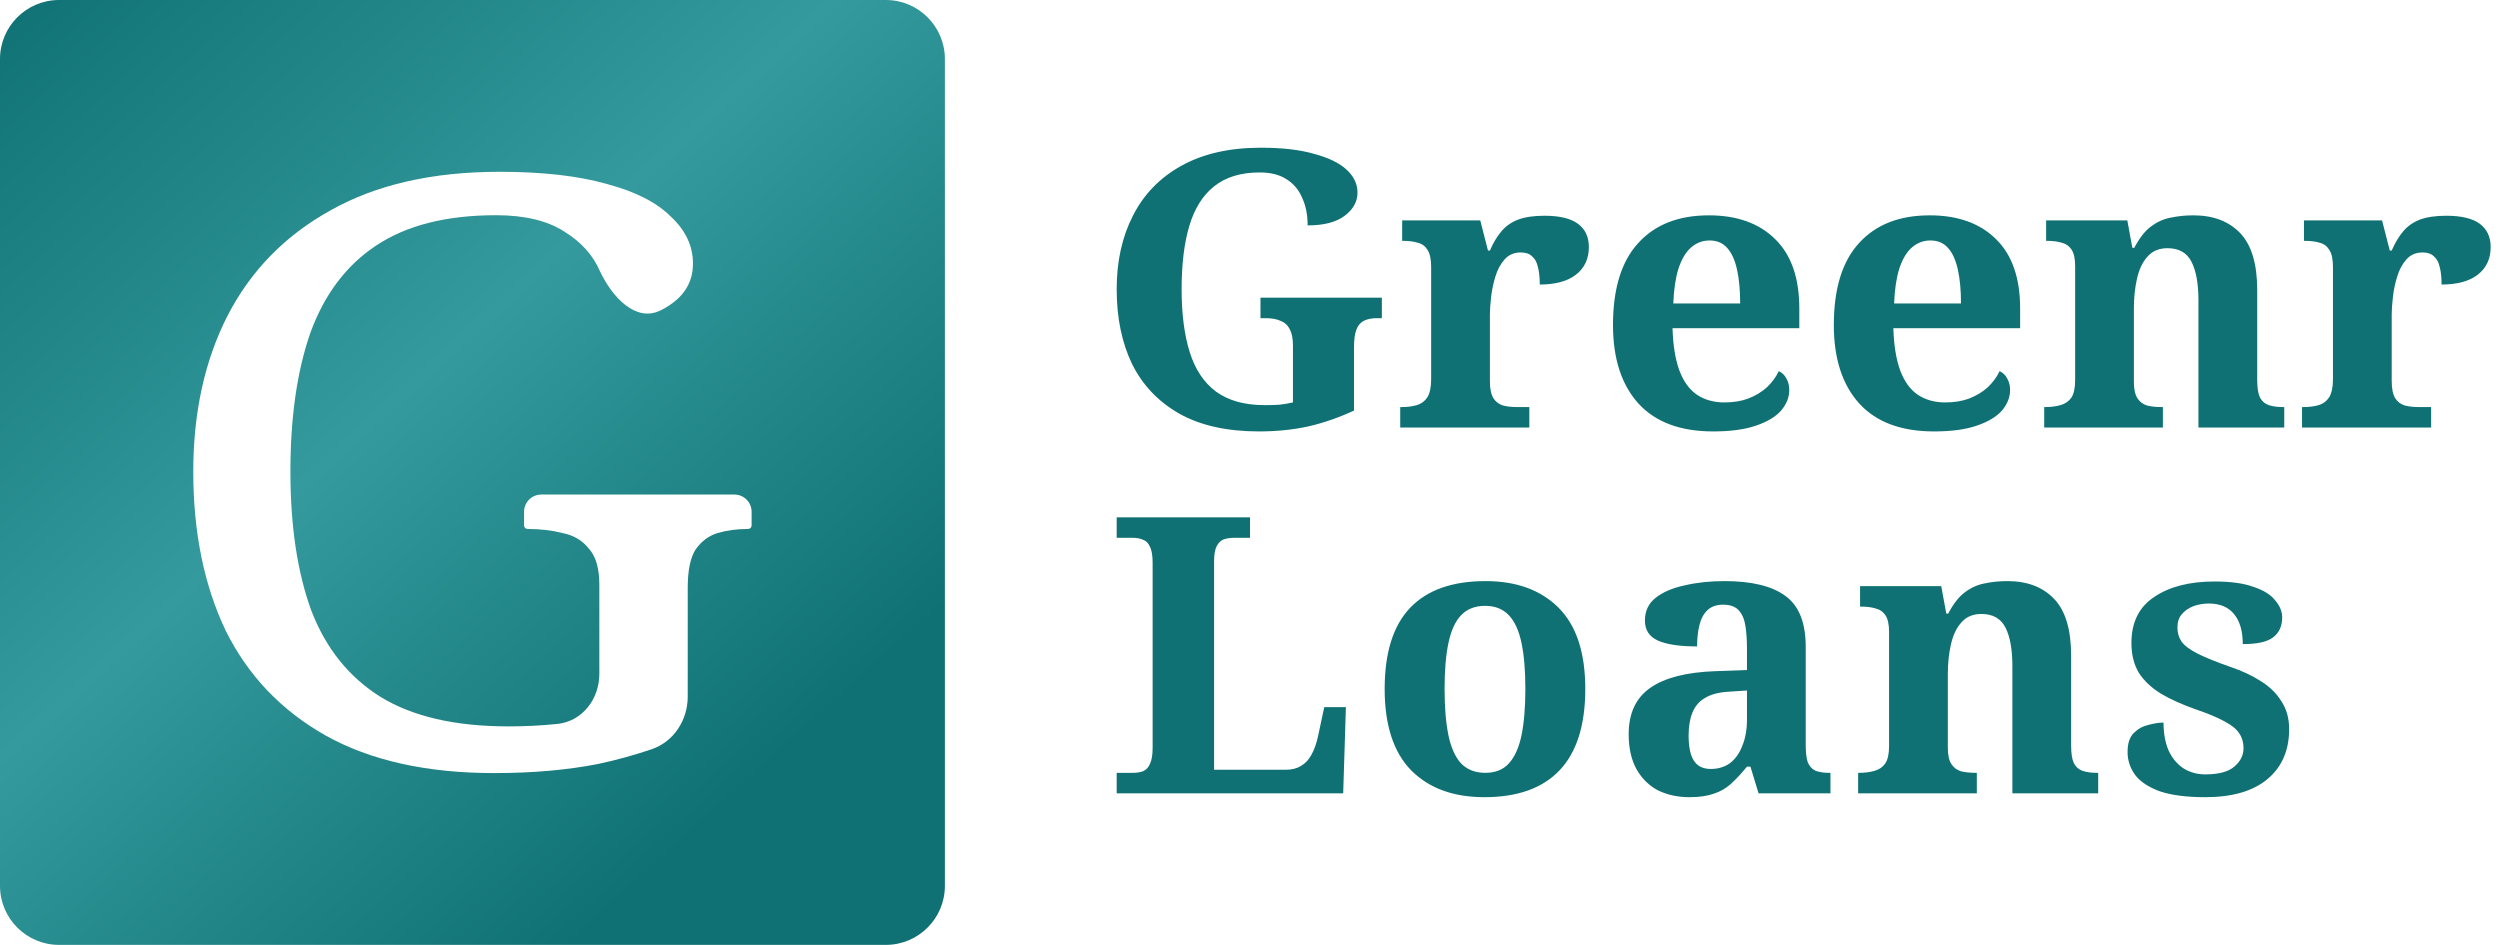 <svg width="254" height="96" viewBox="0 0 254 96" fill="none" xmlns="http://www.w3.org/2000/svg">
<path fill-rule="evenodd" clip-rule="evenodd" d="M96 6C96 2.686 93.314 0 90 0H6C2.686 0 0 2.686 0 6V90C0 93.314 2.686 96 6 96H90C93.314 96 96 93.314 96 90V6ZM33.062 74.717C37.627 77.269 43.347 78.546 50.223 78.546C54.076 78.546 57.573 78.24 60.715 77.63C62.57 77.237 64.394 76.737 66.187 76.131C68.457 75.364 69.873 73.164 69.873 70.768V59.735C69.873 57.96 70.14 56.656 70.673 55.824C71.266 54.991 72.007 54.437 72.896 54.159C73.844 53.882 74.882 53.743 76.008 53.743C76.204 53.743 76.364 53.584 76.364 53.387V51.995C76.364 51.03 75.581 50.247 74.616 50.247H54.994C54.029 50.247 53.246 51.03 53.246 51.995V53.387C53.246 53.584 53.405 53.743 53.602 53.743C54.906 53.743 56.091 53.882 57.158 54.159C58.284 54.381 59.173 54.908 59.826 55.74C60.537 56.517 60.893 57.738 60.893 59.403V68.465C60.893 71.023 59.169 73.287 56.625 73.552C55.024 73.718 53.364 73.801 51.645 73.801C46.251 73.801 41.924 72.803 38.664 70.805C35.463 68.808 33.122 65.894 31.64 62.066C30.217 58.182 29.506 53.465 29.506 47.917C29.506 42.368 30.188 37.652 31.551 33.768C32.974 29.884 35.196 26.943 38.219 24.945C41.302 22.892 45.362 21.866 50.401 21.866C53.305 21.866 55.617 22.421 57.336 23.53C59.055 24.585 60.27 25.944 60.981 27.609C62.215 30.184 64.596 32.809 67.144 31.52C67.442 31.37 67.729 31.203 68.006 31.021C69.606 29.967 70.406 28.552 70.406 26.776C70.406 25.001 69.665 23.419 68.183 22.032C66.761 20.59 64.597 19.48 61.693 18.703C58.788 17.871 55.143 17.454 50.756 17.454C43.94 17.454 38.219 18.759 33.596 21.366C28.972 23.919 25.475 27.498 23.104 32.103C20.792 36.653 19.636 41.924 19.636 47.917C19.636 54.076 20.733 59.458 22.926 64.063C25.179 68.613 28.557 72.165 33.062 74.717Z" fill="url(#paint0_linear_101_2180)"/>
<path fill-rule="evenodd" clip-rule="evenodd" d="M127.907 43.833C124.66 43.833 121.964 43.231 119.817 42.026C117.696 40.822 116.099 39.146 115.025 36.999C113.978 34.826 113.455 32.287 113.455 29.38C113.455 26.553 114.004 24.066 115.104 21.919C116.204 19.745 117.84 18.057 120.013 16.852C122.212 15.622 124.909 15.007 128.103 15.007C130.276 15.007 132.083 15.216 133.523 15.635C134.989 16.028 136.089 16.564 136.822 17.245C137.555 17.926 137.921 18.698 137.921 19.562C137.921 20.479 137.489 21.264 136.625 21.919C135.761 22.573 134.505 22.9 132.855 22.9C132.855 21.827 132.672 20.898 132.305 20.112C131.965 19.3 131.441 18.672 130.734 18.227C130.028 17.756 129.111 17.52 127.985 17.52C126.074 17.52 124.529 17.991 123.351 18.934C122.199 19.85 121.361 21.186 120.838 22.94C120.314 24.694 120.052 26.841 120.052 29.38C120.052 31.894 120.327 34.028 120.877 35.782C121.427 37.536 122.317 38.871 123.548 39.788C124.804 40.704 126.454 41.162 128.496 41.162C128.993 41.162 129.478 41.149 129.949 41.123C130.446 41.071 130.918 40.992 131.363 40.887V35.114C131.363 34.407 131.258 33.858 131.049 33.465C130.839 33.046 130.525 32.758 130.106 32.601C129.713 32.417 129.203 32.326 128.574 32.326H128.064V30.244H140.396V32.326H139.885C139.361 32.326 138.916 32.417 138.55 32.601C138.209 32.784 137.961 33.085 137.804 33.504C137.646 33.923 137.568 34.512 137.568 35.271V41.712C136.049 42.419 134.505 42.956 132.934 43.322C131.363 43.663 129.687 43.833 127.907 43.833ZM174.052 43.833C170.727 43.833 168.2 42.89 166.472 41.005C164.744 39.094 163.88 36.436 163.88 33.033C163.88 29.341 164.731 26.566 166.433 24.707C168.135 22.822 170.531 21.879 173.62 21.879C176.474 21.879 178.712 22.678 180.336 24.275C181.985 25.872 182.81 28.228 182.81 31.344V33.347H169.928C169.981 35.101 170.216 36.541 170.635 37.667C171.054 38.766 171.643 39.578 172.403 40.102C173.188 40.625 174.117 40.887 175.191 40.887C176.107 40.887 176.919 40.756 177.626 40.494C178.359 40.206 178.987 39.827 179.511 39.355C180.035 38.858 180.44 38.308 180.728 37.706C181.095 37.889 181.357 38.151 181.514 38.492C181.697 38.806 181.789 39.185 181.789 39.63C181.789 40.364 181.514 41.057 180.964 41.712C180.414 42.34 179.563 42.851 178.411 43.243C177.285 43.636 175.832 43.833 174.052 43.833ZM176.801 30.833C176.801 29.498 176.696 28.359 176.487 27.417C176.277 26.448 175.95 25.715 175.505 25.217C175.06 24.694 174.458 24.432 173.699 24.432C172.965 24.432 172.324 24.681 171.774 25.178C171.251 25.649 170.832 26.369 170.517 27.338C170.229 28.281 170.059 29.446 170.007 30.833H176.801ZM188.908 41.005C190.636 42.89 193.163 43.833 196.488 43.833C198.268 43.833 199.722 43.636 200.847 43.243C201.999 42.851 202.85 42.34 203.4 41.712C203.95 41.057 204.225 40.364 204.225 39.63C204.225 39.185 204.133 38.806 203.95 38.492C203.793 38.151 203.531 37.889 203.164 37.706C202.876 38.308 202.471 38.858 201.947 39.355C201.423 39.827 200.795 40.206 200.062 40.494C199.355 40.756 198.543 40.887 197.627 40.887C196.553 40.887 195.624 40.625 194.839 40.102C194.079 39.578 193.49 38.766 193.071 37.667C192.652 36.541 192.417 35.101 192.364 33.347H205.246V31.344C205.246 28.228 204.421 25.872 202.772 24.275C201.148 22.678 198.91 21.879 196.056 21.879C192.967 21.879 190.571 22.822 188.869 24.707C187.167 26.566 186.316 29.341 186.316 33.033C186.316 36.436 187.18 39.094 188.908 41.005ZM198.923 27.417C199.132 28.359 199.237 29.498 199.237 30.833H192.443C192.495 29.446 192.666 28.281 192.954 27.338C193.268 26.369 193.687 25.649 194.21 25.178C194.76 24.681 195.402 24.432 196.135 24.432C196.894 24.432 197.496 24.694 197.941 25.217C198.386 25.715 198.714 26.448 198.923 27.417ZM207.692 43.44V41.358H207.771C208.373 41.358 208.896 41.293 209.342 41.162C209.813 41.031 210.179 40.782 210.441 40.416C210.703 40.023 210.834 39.434 210.834 38.649V27.024C210.834 26.291 210.716 25.741 210.48 25.374C210.245 25.008 209.918 24.772 209.499 24.668C209.08 24.537 208.582 24.471 208.006 24.471H207.888V22.39H216.136L216.646 25.178H216.843C217.366 24.183 217.929 23.463 218.531 23.018C219.16 22.547 219.827 22.246 220.534 22.115C221.267 21.958 222.04 21.879 222.851 21.879C224.867 21.879 226.451 22.481 227.603 23.686C228.755 24.89 229.331 26.814 229.331 29.459V38.57C229.331 39.382 229.423 39.984 229.606 40.377C229.816 40.769 230.117 41.031 230.51 41.162C230.902 41.293 231.387 41.358 231.963 41.358H232.08V43.44H223.362V30.519C223.362 28.817 223.126 27.508 222.655 26.592C222.184 25.675 221.372 25.217 220.22 25.217C219.356 25.217 218.675 25.505 218.178 26.081C217.68 26.631 217.327 27.377 217.118 28.32C216.908 29.236 216.803 30.231 216.803 31.305V38.806C216.803 39.539 216.921 40.089 217.157 40.455C217.392 40.822 217.72 41.07 218.139 41.201C218.558 41.306 219.055 41.358 219.631 41.358H219.749V43.44H207.692ZM233.887 43.44V41.358H234.005C234.607 41.358 235.13 41.293 235.575 41.162C236.021 41.031 236.374 40.769 236.636 40.377C236.898 39.958 237.029 39.343 237.029 38.531V27.142C237.029 26.356 236.911 25.78 236.675 25.414C236.439 25.021 236.112 24.772 235.693 24.668C235.274 24.537 234.777 24.471 234.201 24.471H234.083V22.39H242.016L242.802 25.453H242.998C243.338 24.668 243.731 24.013 244.176 23.489C244.621 22.966 245.184 22.573 245.865 22.311C246.572 22.049 247.462 21.919 248.535 21.919C250.08 21.919 251.219 22.193 251.952 22.743C252.685 23.293 253.052 24.078 253.052 25.1C253.052 26.304 252.607 27.247 251.716 27.927C250.853 28.582 249.635 28.909 248.064 28.909C248.064 28.176 247.999 27.574 247.868 27.102C247.763 26.631 247.567 26.278 247.279 26.042C247.017 25.78 246.637 25.649 246.14 25.649C245.459 25.649 244.909 25.885 244.49 26.356C244.071 26.828 243.757 27.417 243.548 28.124C243.338 28.804 243.194 29.498 243.116 30.205C243.037 30.912 242.998 31.488 242.998 31.933V38.727C242.998 39.486 243.116 40.062 243.351 40.455C243.587 40.822 243.914 41.071 244.333 41.201C244.752 41.306 245.223 41.358 245.747 41.358H247.004V43.44H233.887ZM142.263 41.358V43.44H155.38V41.358H154.124C153.6 41.358 153.129 41.306 152.71 41.201C152.291 41.071 151.964 40.822 151.728 40.455C151.492 40.062 151.374 39.486 151.374 38.727V31.933C151.374 31.488 151.414 30.912 151.492 30.205C151.571 29.498 151.715 28.804 151.924 28.124C152.134 27.417 152.448 26.828 152.867 26.356C153.286 25.885 153.836 25.649 154.516 25.649C155.014 25.649 155.393 25.78 155.655 26.042C155.943 26.278 156.14 26.631 156.244 27.102C156.375 27.574 156.441 28.176 156.441 28.909C158.012 28.909 159.229 28.582 160.093 27.927C160.983 27.247 161.428 26.304 161.428 25.1C161.428 24.078 161.062 23.293 160.329 22.743C159.596 22.193 158.457 21.919 156.912 21.919C155.838 21.919 154.948 22.049 154.241 22.311C153.561 22.573 152.998 22.966 152.553 23.489C152.108 24.013 151.715 24.668 151.374 25.453H151.178L150.393 22.39H142.46V24.471H142.577C143.153 24.471 143.651 24.537 144.07 24.668C144.489 24.772 144.816 25.021 145.052 25.414C145.287 25.78 145.405 26.356 145.405 27.142V38.531C145.405 39.343 145.274 39.958 145.012 40.377C144.75 40.769 144.397 41.031 143.952 41.162C143.507 41.293 142.983 41.358 142.381 41.358H142.263ZM113.455 80.601V78.52H115.104C115.497 78.52 115.837 78.467 116.125 78.362C116.439 78.232 116.675 77.983 116.832 77.616C117.015 77.25 117.107 76.7 117.107 75.967V57.195C117.107 56.435 117.015 55.886 116.832 55.545C116.675 55.179 116.439 54.943 116.125 54.838C115.837 54.707 115.497 54.642 115.104 54.642H113.455V52.56H127.004V54.642H125.354C124.988 54.642 124.647 54.694 124.333 54.799C124.045 54.904 123.809 55.126 123.626 55.467C123.443 55.807 123.351 56.331 123.351 57.038V78.206H130.656C131.258 78.206 131.769 78.075 132.188 77.813C132.633 77.551 132.986 77.171 133.248 76.674C133.536 76.15 133.758 75.522 133.916 74.789L134.544 71.843H136.743L136.468 80.601H113.455ZM143.392 78.284C145.199 80.091 147.673 80.994 150.814 80.994C154.166 80.994 156.705 80.091 158.433 78.284C160.188 76.451 161.065 73.689 161.065 69.997C161.065 66.306 160.161 63.557 158.355 61.75C156.548 59.944 154.074 59.04 150.932 59.04C147.555 59.04 145.002 59.944 143.274 61.75C141.546 63.557 140.682 66.306 140.682 69.997C140.682 73.689 141.585 76.451 143.392 78.284ZM153.289 77.577C152.713 78.205 151.914 78.52 150.893 78.52C149.898 78.52 149.086 78.205 148.458 77.577C147.856 76.922 147.424 75.967 147.162 74.71C146.9 73.427 146.769 71.856 146.769 69.997C146.769 68.112 146.9 66.555 147.162 65.324C147.424 64.067 147.856 63.125 148.458 62.496C149.06 61.868 149.872 61.554 150.893 61.554C151.888 61.554 152.687 61.868 153.289 62.496C153.891 63.125 154.323 64.067 154.585 65.324C154.846 66.555 154.977 68.112 154.977 69.997C154.977 71.856 154.846 73.427 154.585 74.71C154.323 75.967 153.891 76.922 153.289 77.577ZM171.64 80.994C170.488 80.994 169.441 80.771 168.498 80.326C167.582 79.855 166.849 79.148 166.299 78.205C165.749 77.237 165.474 76.032 165.474 74.592C165.474 72.472 166.207 70.901 167.674 69.88C169.14 68.859 171.339 68.296 174.271 68.191L177.492 68.073V65.913C177.492 65.023 177.439 64.251 177.335 63.596C177.23 62.915 177.007 62.392 176.667 62.025C176.327 61.632 175.79 61.436 175.057 61.436C174.402 61.436 173.879 61.619 173.486 61.986C173.093 62.352 172.818 62.863 172.661 63.517C172.504 64.146 172.426 64.866 172.426 65.677C170.671 65.677 169.349 65.481 168.459 65.088C167.569 64.696 167.124 64.015 167.124 63.046C167.124 62.077 167.49 61.305 168.223 60.729C168.956 60.153 169.938 59.734 171.169 59.472C172.399 59.184 173.748 59.04 175.214 59.04C177.963 59.04 180.018 59.538 181.38 60.533C182.767 61.528 183.461 63.256 183.461 65.717V75.731C183.461 76.438 183.527 77.001 183.658 77.42C183.815 77.813 184.063 78.101 184.404 78.284C184.77 78.441 185.242 78.52 185.818 78.52H185.975V80.601H178.67L177.845 77.891H177.492C176.916 78.598 176.366 79.187 175.842 79.659C175.345 80.104 174.769 80.431 174.114 80.64C173.46 80.876 172.635 80.994 171.64 80.994ZM173.8 78.127C174.559 78.127 175.214 77.93 175.764 77.538C176.314 77.119 176.732 76.53 177.02 75.77C177.335 75.011 177.492 74.121 177.492 73.1V70.154L175.724 70.272C174.677 70.325 173.852 70.534 173.25 70.901C172.648 71.241 172.216 71.739 171.954 72.393C171.692 73.021 171.562 73.807 171.562 74.749C171.562 75.483 171.64 76.111 171.797 76.635C171.954 77.132 172.203 77.512 172.543 77.773C172.884 78.009 173.303 78.127 173.8 78.127ZM188.788 78.52V80.601H200.845V78.52H200.727C200.151 78.52 199.653 78.467 199.234 78.362C198.815 78.232 198.488 77.983 198.253 77.616C198.017 77.25 197.899 76.7 197.899 75.967V68.466C197.899 67.392 198.004 66.397 198.213 65.481C198.423 64.538 198.776 63.792 199.274 63.242C199.771 62.666 200.452 62.379 201.316 62.379C202.468 62.379 203.279 62.837 203.751 63.753C204.222 64.669 204.458 65.978 204.458 67.68V80.601H213.176V78.52H213.058C212.482 78.52 211.998 78.454 211.605 78.323C211.213 78.192 210.911 77.93 210.702 77.538C210.519 77.145 210.427 76.543 210.427 75.731V66.62C210.427 63.976 209.851 62.051 208.699 60.847C207.547 59.642 205.963 59.04 203.947 59.04C203.135 59.04 202.363 59.119 201.63 59.276C200.923 59.407 200.255 59.708 199.627 60.179C199.025 60.624 198.462 61.344 197.938 62.339H197.742L197.231 59.551H188.984V61.632H189.102C189.678 61.632 190.175 61.698 190.594 61.829C191.013 61.933 191.341 62.169 191.576 62.536C191.812 62.902 191.93 63.452 191.93 64.185V75.81C191.93 76.595 191.799 77.184 191.537 77.577C191.275 77.944 190.909 78.192 190.437 78.323C189.992 78.454 189.469 78.52 188.866 78.52H188.788ZM219.46 80.405C220.638 80.797 222.169 80.994 224.054 80.994C226.777 80.994 228.872 80.392 230.338 79.187C231.83 77.957 232.577 76.255 232.577 74.082C232.577 72.982 232.315 72.04 231.791 71.254C231.294 70.443 230.6 69.762 229.71 69.212C228.819 68.636 227.785 68.152 226.607 67.759C225.193 67.261 224.094 66.817 223.308 66.424C222.523 66.031 221.973 65.625 221.659 65.206C221.371 64.787 221.227 64.303 221.227 63.753C221.227 63.203 221.371 62.758 221.659 62.418C221.973 62.051 222.366 61.776 222.837 61.593C223.334 61.41 223.858 61.318 224.408 61.318C225.56 61.318 226.424 61.685 227 62.418C227.576 63.125 227.864 64.133 227.864 65.442C229.304 65.442 230.325 65.219 230.927 64.774C231.555 64.303 231.87 63.622 231.87 62.732C231.87 62.13 231.634 61.554 231.163 61.004C230.718 60.428 229.985 59.97 228.964 59.63C227.969 59.263 226.646 59.08 224.997 59.08C222.457 59.08 220.415 59.603 218.87 60.651C217.326 61.672 216.553 63.23 216.553 65.324C216.553 66.502 216.802 67.51 217.299 68.348C217.823 69.16 218.569 69.867 219.538 70.469C220.507 71.045 221.698 71.582 223.112 72.079C224.342 72.498 225.311 72.904 226.018 73.296C226.725 73.663 227.222 74.069 227.51 74.514C227.798 74.933 227.942 75.43 227.942 76.006C227.942 76.739 227.628 77.368 227 77.891C226.398 78.415 225.416 78.677 224.054 78.677C223.217 78.677 222.47 78.467 221.816 78.048C221.188 77.629 220.69 77.027 220.324 76.242C219.983 75.43 219.813 74.488 219.813 73.414C219.368 73.414 218.857 73.493 218.281 73.65C217.705 73.781 217.208 74.056 216.789 74.475C216.37 74.894 216.161 75.535 216.161 76.399C216.161 77.263 216.422 78.048 216.946 78.755C217.47 79.436 218.308 79.986 219.46 80.405Z" fill="#0F7173"/>
<defs>
<linearGradient id="paint0_linear_101_2180" x1="-17.454" y1="-6.545" x2="146.182" y2="173.455" gradientUnits="userSpaceOnUse">
<stop offset="0.066" stop-color="#0F7173"/>
<stop offset="0.303" stop-color="#349A9D"/>
<stop offset="0.521" stop-color="#0F7173"/>
</linearGradient>
</defs>
</svg>

